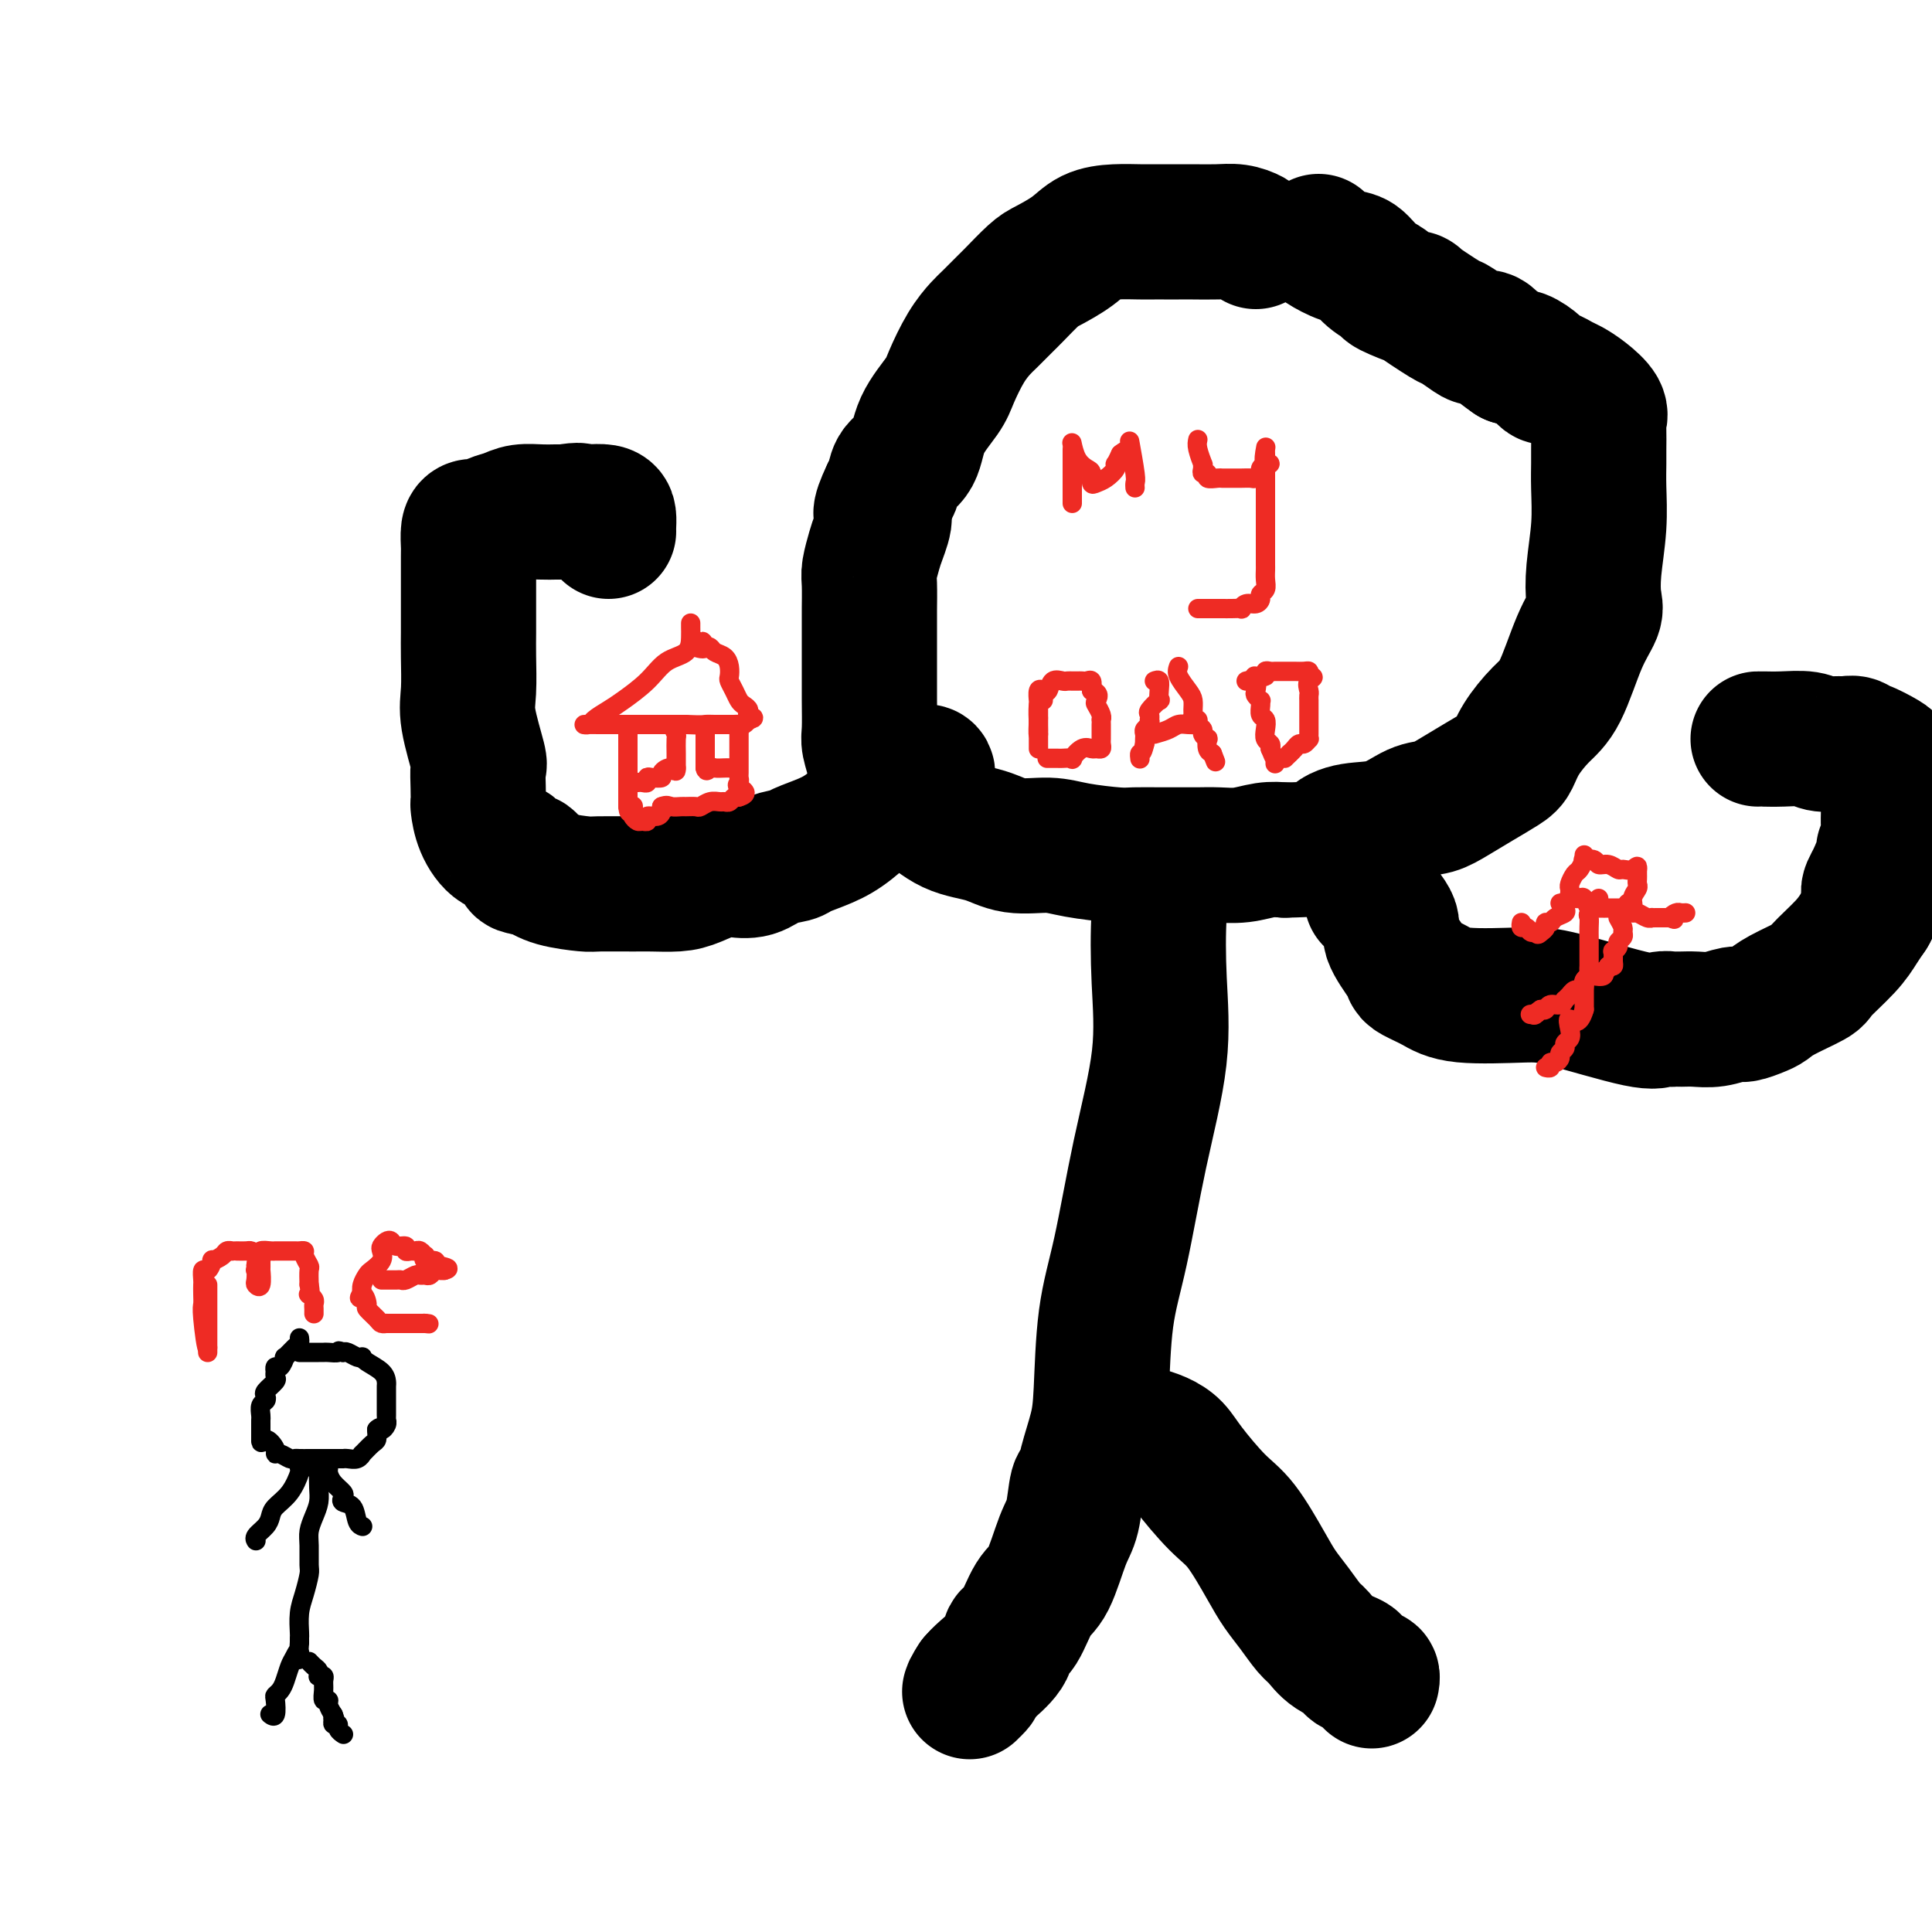 <svg viewBox='0 0 400 400' version='1.1' xmlns='http://www.w3.org/2000/svg' xmlns:xlink='http://www.w3.org/1999/xlink'><g fill='none' stroke='#000000' stroke-width='4' stroke-linecap='round' stroke-linejoin='round'><path d='M62,277c0.051,0.375 0.102,0.749 0,1c-0.102,0.251 -0.357,0.378 -1,1c-0.643,0.622 -1.675,1.740 -2,2c-0.325,0.260 0.057,-0.338 0,0c-0.057,0.338 -0.552,1.610 -1,2c-0.448,0.390 -0.850,-0.104 -1,0c-0.150,0.104 -0.048,0.805 0,1c0.048,0.195 0.041,-0.117 0,0c-0.041,0.117 -0.115,0.661 0,1c0.115,0.339 0.419,0.471 0,1c-0.419,0.529 -1.562,1.455 -2,2c-0.438,0.545 -0.170,0.709 0,1c0.170,0.291 0.242,0.708 0,1c-0.242,0.292 -0.797,0.459 -1,1c-0.203,0.541 -0.054,1.454 0,2c0.054,0.546 0.015,0.724 0,1c-0.015,0.276 -0.004,0.651 0,1c0.004,0.349 0.001,0.671 0,1c-0.001,0.329 -0.000,0.665 0,1c0.000,0.335 0.000,0.667 0,1'/><path d='M54,298c-0.052,1.443 0.318,0.051 1,0c0.682,-0.051 1.674,1.240 2,2c0.326,0.760 -0.016,0.988 0,1c0.016,0.012 0.389,-0.193 1,0c0.611,0.193 1.459,0.784 2,1c0.541,0.216 0.775,0.058 1,0c0.225,-0.058 0.440,-0.016 1,0c0.560,0.016 1.463,0.004 2,0c0.537,-0.004 0.707,-0.001 1,0c0.293,0.001 0.709,0.000 1,0c0.291,-0.000 0.456,0.000 1,0c0.544,-0.000 1.468,-0.000 2,0c0.532,0.000 0.671,0.001 1,0c0.329,-0.001 0.849,-0.005 1,0c0.151,0.005 -0.066,0.017 0,0c0.066,-0.017 0.417,-0.064 1,0c0.583,0.064 1.400,0.239 2,0c0.600,-0.239 0.984,-0.893 1,-1c0.016,-0.107 -0.336,0.332 0,0c0.336,-0.332 1.360,-1.436 2,-2c0.640,-0.564 0.897,-0.590 1,-1c0.103,-0.410 0.051,-1.205 0,-2'/><path d='M78,296c0.785,-0.884 0.746,-0.095 1,0c0.254,0.095 0.800,-0.503 1,-1c0.200,-0.497 0.054,-0.894 0,-1c-0.054,-0.106 -0.014,0.077 0,0c0.014,-0.077 0.004,-0.416 0,-1c-0.004,-0.584 -0.001,-1.413 0,-2c0.001,-0.587 0.000,-0.931 0,-1c-0.000,-0.069 0.000,0.137 0,0c-0.000,-0.137 -0.001,-0.617 0,-1c0.001,-0.383 0.004,-0.670 0,-1c-0.004,-0.330 -0.015,-0.705 0,-1c0.015,-0.295 0.057,-0.510 0,-1c-0.057,-0.490 -0.213,-1.255 -1,-2c-0.787,-0.745 -2.203,-1.471 -3,-2c-0.797,-0.529 -0.973,-0.860 -1,-1c-0.027,-0.140 0.096,-0.089 0,0c-0.096,0.089 -0.410,0.216 -1,0c-0.590,-0.216 -1.454,-0.776 -2,-1c-0.546,-0.224 -0.773,-0.112 -1,0'/><path d='M71,280c-1.356,-0.619 -0.744,-0.166 -1,0c-0.256,0.166 -1.378,0.044 -2,0c-0.622,-0.044 -0.744,-0.012 -1,0c-0.256,0.012 -0.647,0.003 -1,0c-0.353,-0.003 -0.669,-0.001 -1,0c-0.331,0.001 -0.676,0.000 -1,0c-0.324,-0.000 -0.626,-0.000 -1,0c-0.374,0.000 -0.821,0.000 -1,0c-0.179,-0.000 -0.089,-0.000 0,0'/><path d='M62,304c0.143,0.048 0.285,0.096 0,1c-0.285,0.904 -0.998,2.666 -2,4c-1.002,1.334 -2.293,2.242 -3,3c-0.707,0.758 -0.830,1.366 -1,2c-0.170,0.634 -0.386,1.294 -1,2c-0.614,0.706 -1.627,1.459 -2,2c-0.373,0.541 -0.107,0.869 0,1c0.107,0.131 0.053,0.066 0,0'/><path d='M68,303c0.014,0.355 0.029,0.711 0,1c-0.029,0.289 -0.101,0.512 0,1c0.101,0.488 0.373,1.242 1,2c0.627,0.758 1.607,1.520 2,2c0.393,0.480 0.200,0.679 0,1c-0.200,0.321 -0.407,0.766 0,1c0.407,0.234 1.430,0.259 2,1c0.570,0.741 0.689,2.199 1,3c0.311,0.801 0.815,0.947 1,1c0.185,0.053 0.053,0.015 0,0c-0.053,-0.015 -0.026,-0.008 0,0'/><path d='M65,304c0.421,-0.042 0.842,-0.083 1,0c0.158,0.083 0.053,0.291 0,1c-0.053,0.709 -0.053,1.921 0,3c0.053,1.079 0.157,2.026 0,3c-0.157,0.974 -0.577,1.974 -1,3c-0.423,1.026 -0.848,2.077 -1,3c-0.152,0.923 -0.030,1.719 0,3c0.030,1.281 -0.030,3.047 0,4c0.030,0.953 0.152,1.092 0,2c-0.152,0.908 -0.577,2.586 -1,4c-0.423,1.414 -0.845,2.565 -1,4c-0.155,1.435 -0.042,3.156 0,4c0.042,0.844 0.012,0.813 0,1c-0.012,0.187 -0.006,0.594 0,1'/><path d='M62,340c-0.416,5.983 0.043,2.941 0,2c-0.043,-0.941 -0.590,0.221 -1,1c-0.410,0.779 -0.685,1.176 -1,2c-0.315,0.824 -0.672,2.074 -1,3c-0.328,0.926 -0.627,1.526 -1,2c-0.373,0.474 -0.818,0.820 -1,1c-0.182,0.180 -0.100,0.192 0,1c0.100,0.808 0.219,2.410 0,3c-0.219,0.590 -0.777,0.169 -1,0c-0.223,-0.169 -0.112,-0.084 0,0'/><path d='M64,344c0.312,0.339 0.623,0.679 1,1c0.377,0.321 0.819,0.624 1,1c0.181,0.376 0.101,0.824 0,1c-0.101,0.176 -0.224,0.079 0,0c0.224,-0.079 0.796,-0.141 1,0c0.204,0.141 0.040,0.485 0,1c-0.040,0.515 0.045,1.202 0,2c-0.045,0.798 -0.218,1.709 0,2c0.218,0.291 0.828,-0.037 1,0c0.172,0.037 -0.094,0.439 0,1c0.094,0.561 0.547,1.280 1,2'/><path d='M69,355c0.769,1.945 0.191,1.309 0,1c-0.191,-0.309 0.005,-0.289 0,0c-0.005,0.289 -0.211,0.848 0,1c0.211,0.152 0.840,-0.104 1,0c0.160,0.104 -0.149,0.566 0,1c0.149,0.434 0.757,0.838 1,1c0.243,0.162 0.122,0.081 0,0'/></g>
<g fill='none' stroke='#000000' stroke-width='28' stroke-linecap='round' stroke-linejoin='round'><path d='M260,50c-0.169,-0.309 -0.337,-0.619 -1,-1c-0.663,-0.381 -1.819,-0.834 -3,-1c-1.181,-0.166 -2.385,-0.044 -4,0c-1.615,0.044 -3.642,0.012 -5,0c-1.358,-0.012 -2.049,-0.004 -3,0c-0.951,0.004 -2.162,0.002 -3,0c-0.838,-0.002 -1.303,-0.006 -2,0c-0.697,0.006 -1.625,0.022 -3,0c-1.375,-0.022 -3.195,-0.083 -5,0c-1.805,0.083 -3.594,0.309 -5,1c-1.406,0.691 -2.431,1.846 -4,3c-1.569,1.154 -3.684,2.305 -5,3c-1.316,0.695 -1.832,0.934 -3,2c-1.168,1.066 -2.987,2.961 -4,4c-1.013,1.039 -1.220,1.223 -2,2c-0.780,0.777 -2.132,2.148 -3,3c-0.868,0.852 -1.252,1.184 -2,2c-0.748,0.816 -1.862,2.116 -3,4c-1.138,1.884 -2.301,4.352 -3,6c-0.699,1.648 -0.933,2.476 -2,4c-1.067,1.524 -2.968,3.745 -4,6c-1.032,2.255 -1.194,4.542 -2,6c-0.806,1.458 -2.255,2.085 -3,3c-0.745,0.915 -0.784,2.119 -1,3c-0.216,0.881 -0.608,1.441 -1,2'/><path d='M184,102c-2.653,5.564 -1.285,4.474 -1,5c0.285,0.526 -0.512,2.667 -1,4c-0.488,1.333 -0.667,1.856 -1,3c-0.333,1.144 -0.821,2.908 -1,4c-0.179,1.092 -0.048,1.512 0,3c0.048,1.488 0.013,4.044 0,5c-0.013,0.956 -0.003,0.311 0,2c0.003,1.689 -0.000,5.711 0,8c0.000,2.289 0.004,2.846 0,4c-0.004,1.154 -0.015,2.904 0,5c0.015,2.096 0.057,4.539 0,6c-0.057,1.461 -0.214,1.939 0,3c0.214,1.061 0.800,2.705 1,4c0.200,1.295 0.014,2.241 1,3c0.986,0.759 3.144,1.329 4,2c0.856,0.671 0.410,1.441 1,2c0.590,0.559 2.215,0.905 4,2c1.785,1.095 3.730,2.937 6,4c2.270,1.063 4.866,1.346 7,2c2.134,0.654 3.804,1.678 6,2c2.196,0.322 4.916,-0.057 7,0c2.084,0.057 3.533,0.551 6,1c2.467,0.449 5.951,0.852 8,1c2.049,0.148 2.661,0.039 4,0c1.339,-0.039 3.403,-0.010 5,0c1.597,0.010 2.727,-0.001 4,0c1.273,0.001 2.689,0.014 4,0c1.311,-0.014 2.516,-0.055 4,0c1.484,0.055 3.246,0.207 5,0c1.754,-0.207 3.501,-0.773 5,-1c1.499,-0.227 2.749,-0.113 4,0'/><path d='M266,176c10.777,-0.181 9.719,-1.133 10,-2c0.281,-0.867 1.901,-1.649 4,-2c2.099,-0.351 4.678,-0.271 7,-1c2.322,-0.729 4.387,-2.268 6,-3c1.613,-0.732 2.775,-0.656 4,-1c1.225,-0.344 2.515,-1.108 4,-2c1.485,-0.892 3.166,-1.912 5,-3c1.834,-1.088 3.820,-2.246 5,-3c1.180,-0.754 1.554,-1.106 2,-2c0.446,-0.894 0.964,-2.330 2,-4c1.036,-1.670 2.589,-3.575 4,-5c1.411,-1.425 2.678,-2.369 4,-5c1.322,-2.631 2.698,-6.949 4,-10c1.302,-3.051 2.531,-4.836 3,-6c0.469,-1.164 0.178,-1.708 0,-3c-0.178,-1.292 -0.244,-3.331 0,-6c0.244,-2.669 0.798,-5.968 1,-9c0.202,-3.032 0.054,-5.796 0,-8c-0.054,-2.204 -0.012,-3.850 0,-5c0.012,-1.150 -0.005,-1.806 0,-3c0.005,-1.194 0.034,-2.925 0,-4c-0.034,-1.075 -0.130,-1.492 0,-2c0.130,-0.508 0.487,-1.107 0,-2c-0.487,-0.893 -1.818,-2.080 -3,-3c-1.182,-0.920 -2.217,-1.573 -3,-2c-0.783,-0.427 -1.316,-0.630 -2,-1c-0.684,-0.370 -1.520,-0.909 -2,-1c-0.480,-0.091 -0.603,0.264 -1,0c-0.397,-0.264 -1.068,-1.148 -2,-2c-0.932,-0.852 -2.123,-1.672 -3,-2c-0.877,-0.328 -1.438,-0.164 -2,0'/><path d='M313,74c-3.816,-2.615 -4.354,-3.653 -5,-4c-0.646,-0.347 -1.398,-0.003 -2,0c-0.602,0.003 -1.053,-0.333 -2,-1c-0.947,-0.667 -2.392,-1.664 -3,-2c-0.608,-0.336 -0.381,-0.012 -2,-1c-1.619,-0.988 -5.084,-3.289 -6,-4c-0.916,-0.711 0.716,0.167 0,0c-0.716,-0.167 -3.779,-1.377 -5,-2c-1.221,-0.623 -0.600,-0.657 -1,-1c-0.400,-0.343 -1.820,-0.996 -3,-2c-1.180,-1.004 -2.120,-2.360 -3,-3c-0.880,-0.640 -1.700,-0.563 -3,-1c-1.300,-0.437 -3.081,-1.387 -4,-2c-0.919,-0.613 -0.977,-0.889 -1,-1c-0.023,-0.111 -0.012,-0.055 0,0'/><path d='M192,161c0.060,-0.385 0.120,-0.770 0,-1c-0.120,-0.230 -0.421,-0.305 -1,0c-0.579,0.305 -1.437,0.988 -3,2c-1.563,1.012 -3.831,2.351 -6,4c-2.169,1.649 -4.239,3.606 -6,5c-1.761,1.394 -3.212,2.223 -5,3c-1.788,0.777 -3.914,1.501 -5,2c-1.086,0.499 -1.131,0.773 -2,1c-0.869,0.227 -2.560,0.407 -4,1c-1.440,0.593 -2.627,1.599 -4,2c-1.373,0.401 -2.931,0.199 -4,0c-1.069,-0.199 -1.650,-0.393 -3,0c-1.350,0.393 -3.469,1.373 -5,2c-1.531,0.627 -2.476,0.901 -4,1c-1.524,0.099 -3.629,0.024 -5,0c-1.371,-0.024 -2.008,0.002 -4,0c-1.992,-0.002 -5.338,-0.031 -7,0c-1.662,0.031 -1.640,0.124 -3,0c-1.360,-0.124 -4.103,-0.464 -6,-1c-1.897,-0.536 -2.949,-1.268 -4,-2'/><path d='M111,180c-4.970,-0.621 -2.895,-0.675 -2,-1c0.895,-0.325 0.612,-0.921 0,-1c-0.612,-0.079 -1.551,0.360 -2,0c-0.449,-0.360 -0.408,-1.520 -1,-2c-0.592,-0.480 -1.819,-0.279 -3,-1c-1.181,-0.721 -2.317,-2.362 -3,-4c-0.683,-1.638 -0.913,-3.273 -1,-4c-0.087,-0.727 -0.031,-0.546 0,-1c0.031,-0.454 0.036,-1.542 0,-3c-0.036,-1.458 -0.115,-3.285 0,-4c0.115,-0.715 0.423,-0.319 0,-2c-0.423,-1.681 -1.577,-5.440 -2,-8c-0.423,-2.560 -0.113,-3.923 0,-6c0.113,-2.077 0.030,-4.870 0,-7c-0.030,-2.130 -0.008,-3.597 0,-5c0.008,-1.403 0.002,-2.744 0,-4c-0.002,-1.256 -0.000,-2.429 0,-4c0.000,-1.571 -0.000,-3.542 0,-5c0.000,-1.458 0.002,-2.405 0,-3c-0.002,-0.595 -0.008,-0.838 0,-1c0.008,-0.162 0.032,-0.243 0,-1c-0.032,-0.757 -0.119,-2.192 0,-3c0.119,-0.808 0.442,-0.991 1,-1c0.558,-0.009 1.349,0.155 2,0c0.651,-0.155 1.161,-0.630 2,-1c0.839,-0.370 2.007,-0.635 3,-1c0.993,-0.365 1.813,-0.830 3,-1c1.187,-0.170 2.743,-0.046 4,0c1.257,0.046 2.216,0.013 3,0c0.784,-0.013 1.392,-0.007 2,0'/><path d='M117,106c3.697,-0.621 2.938,-0.174 3,0c0.062,0.174 0.945,0.075 2,0c1.055,-0.075 2.283,-0.125 3,0c0.717,0.125 0.924,0.425 1,1c0.076,0.575 0.020,1.424 0,2c-0.020,0.576 -0.006,0.879 0,1c0.006,0.121 0.003,0.061 0,0'/><path d='M284,186c0.061,0.024 0.121,0.048 1,1c0.879,0.952 2.576,2.832 3,4c0.424,1.168 -0.424,1.625 0,3c0.424,1.375 2.122,3.668 3,5c0.878,1.332 0.937,1.702 1,2c0.063,0.298 0.131,0.524 1,1c0.869,0.476 2.540,1.200 4,2c1.460,0.800 2.708,1.675 6,2c3.292,0.325 8.627,0.101 12,0c3.373,-0.101 4.783,-0.080 9,1c4.217,1.080 11.240,3.218 15,4c3.760,0.782 4.255,0.209 5,0c0.745,-0.209 1.738,-0.055 2,0c0.262,0.055 -0.207,0.011 0,0c0.207,-0.011 1.090,0.012 2,0c0.910,-0.012 1.847,-0.059 3,0c1.153,0.059 2.521,0.224 4,0c1.479,-0.224 3.067,-0.835 4,-1c0.933,-0.165 1.210,0.117 2,0c0.790,-0.117 2.092,-0.634 3,-1c0.908,-0.366 1.422,-0.583 2,-1c0.578,-0.417 1.218,-1.035 3,-2c1.782,-0.965 4.704,-2.278 6,-3c1.296,-0.722 0.966,-0.853 2,-2c1.034,-1.147 3.432,-3.309 5,-5c1.568,-1.691 2.305,-2.912 3,-4c0.695,-1.088 1.347,-2.044 2,-3'/><path d='M387,189c1.829,-2.968 0.403,-3.389 0,-4c-0.403,-0.611 0.218,-1.412 1,-3c0.782,-1.588 1.726,-3.961 2,-5c0.274,-1.039 -0.123,-0.742 0,-1c0.123,-0.258 0.765,-1.070 1,-2c0.235,-0.930 0.063,-1.979 0,-3c-0.063,-1.021 -0.017,-2.014 0,-3c0.017,-0.986 0.005,-1.966 0,-3c-0.005,-1.034 -0.001,-2.121 0,-3c0.001,-0.879 0.000,-1.550 0,-2c-0.000,-0.450 0.001,-0.680 0,-1c-0.001,-0.320 -0.002,-0.731 0,-1c0.002,-0.269 0.008,-0.398 -1,-1c-1.008,-0.602 -3.032,-1.678 -4,-2c-0.968,-0.322 -0.882,0.111 -1,0c-0.118,-0.111 -0.442,-0.766 -1,-1c-0.558,-0.234 -1.352,-0.049 -2,0c-0.648,0.049 -1.151,-0.039 -2,0c-0.849,0.039 -2.045,0.207 -3,0c-0.955,-0.207 -1.667,-0.787 -3,-1c-1.333,-0.213 -3.285,-0.057 -5,0c-1.715,0.057 -3.192,0.015 -4,0c-0.808,-0.015 -0.945,-0.004 -1,0c-0.055,0.004 -0.027,0.002 0,0'/><path d='M241,178c0.106,0.154 0.213,0.309 0,2c-0.213,1.691 -0.745,4.920 -1,9c-0.255,4.080 -0.233,9.013 0,14c0.233,4.987 0.676,10.030 0,16c-0.676,5.970 -2.470,12.866 -4,20c-1.530,7.134 -2.795,14.504 -4,20c-1.205,5.496 -2.350,9.116 -3,14c-0.650,4.884 -0.804,11.030 -1,15c-0.196,3.970 -0.433,5.763 -1,8c-0.567,2.237 -1.463,4.919 -2,7c-0.537,2.081 -0.713,3.562 -1,4c-0.287,0.438 -0.684,-0.168 -1,1c-0.316,1.168 -0.549,4.110 -1,6c-0.451,1.890 -1.119,2.729 -2,5c-0.881,2.271 -1.973,5.975 -3,8c-1.027,2.025 -1.987,2.370 -3,4c-1.013,1.630 -2.078,4.544 -3,6c-0.922,1.456 -1.701,1.452 -2,2c-0.299,0.548 -0.119,1.648 -1,3c-0.881,1.352 -2.823,2.958 -4,4c-1.177,1.042 -1.588,1.521 -2,2'/><path d='M202,348c-2.262,3.417 -0.417,1.458 0,1c0.417,-0.458 -0.595,0.583 -1,1c-0.405,0.417 -0.202,0.208 0,0'/><path d='M236,297c0.160,-0.072 0.321,-0.143 1,0c0.679,0.143 1.877,0.502 3,1c1.123,0.498 2.170,1.136 3,2c0.830,0.864 1.443,1.952 3,4c1.557,2.048 4.058,5.054 6,7c1.942,1.946 3.325,2.833 5,5c1.675,2.167 3.642,5.615 5,8c1.358,2.385 2.108,3.706 3,5c0.892,1.294 1.925,2.560 3,4c1.075,1.440 2.191,3.054 3,4c0.809,0.946 1.309,1.223 2,2c0.691,0.777 1.571,2.055 3,3c1.429,0.945 3.406,1.559 4,2c0.594,0.441 -0.195,0.710 0,1c0.195,0.290 1.373,0.600 2,1c0.627,0.400 0.704,0.891 1,1c0.296,0.109 0.810,-0.163 1,0c0.190,0.163 0.054,0.761 0,1c-0.054,0.239 -0.027,0.120 0,0'/></g>
<g fill='none' stroke='#EE2B24' stroke-width='4' stroke-linecap='round' stroke-linejoin='round'><path d='M43,266c0.000,0.325 0.000,0.649 0,1c0.000,0.351 0.000,0.727 0,1c0.000,0.273 0.000,0.442 0,1c0.000,0.558 0.000,1.505 0,2c0.000,0.495 -0.000,0.540 0,1c0.000,0.460 0.000,1.336 0,2c0.000,0.664 0.000,1.116 0,2c0.000,0.884 0.000,2.200 0,3c0.000,0.800 0.000,1.086 0,1c0.000,-0.086 0.000,-0.543 0,-1'/><path d='M43,279c-0.226,0.810 -0.793,-3.665 -1,-6c-0.207,-2.335 -0.056,-2.529 0,-3c0.056,-0.471 0.018,-1.220 0,-2c-0.018,-0.780 -0.015,-1.590 0,-2c0.015,-0.410 0.041,-0.421 0,-1c-0.041,-0.579 -0.148,-1.727 0,-2c0.148,-0.273 0.550,0.330 1,0c0.450,-0.330 0.948,-1.591 1,-2c0.052,-0.409 -0.340,0.034 0,0c0.340,-0.034 1.414,-0.545 2,-1c0.586,-0.455 0.686,-0.854 1,-1c0.314,-0.146 0.843,-0.040 1,0c0.157,0.040 -0.059,0.013 0,0c0.059,-0.013 0.394,-0.012 1,0c0.606,0.012 1.482,0.034 2,0c0.518,-0.034 0.678,-0.125 1,0c0.322,0.125 0.806,0.464 1,1c0.194,0.536 0.097,1.268 0,2'/><path d='M53,262c0.929,0.720 0.253,1.019 0,1c-0.253,-0.019 -0.082,-0.357 0,0c0.082,0.357 0.074,1.407 0,2c-0.074,0.593 -0.216,0.728 0,1c0.216,0.272 0.790,0.681 1,0c0.210,-0.681 0.057,-2.453 0,-3c-0.057,-0.547 -0.016,0.129 0,0c0.016,-0.129 0.008,-1.065 0,-2'/><path d='M54,261c0.184,-0.785 0.144,-0.746 0,-1c-0.144,-0.254 -0.390,-0.800 0,-1c0.390,-0.200 1.418,-0.054 2,0c0.582,0.054 0.719,0.014 1,0c0.281,-0.014 0.706,-0.004 1,0c0.294,0.004 0.456,0.003 1,0c0.544,-0.003 1.470,-0.008 2,0c0.530,0.008 0.664,0.028 1,0c0.336,-0.028 0.875,-0.104 1,0c0.125,0.104 -0.162,0.389 0,1c0.162,0.611 0.774,1.549 1,2c0.226,0.451 0.064,0.415 0,1c-0.064,0.585 -0.032,1.793 0,3'/><path d='M64,266c0.326,1.549 0.140,1.920 0,2c-0.140,0.080 -0.234,-0.133 0,0c0.234,0.133 0.795,0.610 1,1c0.205,0.390 0.055,0.692 0,1c-0.055,0.308 -0.015,0.621 0,1c0.015,0.379 0.004,0.822 0,1c-0.004,0.178 -0.002,0.089 0,0'/><path d='M79,265c0.222,-0.002 0.445,-0.004 1,0c0.555,0.004 1.444,0.015 2,0c0.556,-0.015 0.779,-0.057 1,0c0.221,0.057 0.440,0.212 1,0c0.560,-0.212 1.459,-0.793 2,-1c0.541,-0.207 0.722,-0.041 1,0c0.278,0.041 0.653,-0.041 1,0c0.347,0.041 0.668,0.207 1,0c0.332,-0.207 0.677,-0.788 1,-1c0.323,-0.212 0.626,-0.057 1,0c0.374,0.057 0.821,0.016 1,0c0.179,-0.016 0.089,-0.008 0,0'/><path d='M92,263c1.813,-0.471 -0.154,-0.647 -1,-1c-0.846,-0.353 -0.569,-0.883 -1,-1c-0.431,-0.117 -1.569,0.179 -2,0c-0.431,-0.179 -0.157,-0.833 0,-1c0.157,-0.167 0.195,0.152 0,0c-0.195,-0.152 -0.625,-0.777 -1,-1c-0.375,-0.223 -0.696,-0.045 -1,0c-0.304,0.045 -0.592,-0.044 -1,0c-0.408,0.044 -0.935,0.221 -1,0c-0.065,-0.221 0.333,-0.841 0,-1c-0.333,-0.159 -1.396,0.142 -2,0c-0.604,-0.142 -0.748,-0.726 -1,-1c-0.252,-0.274 -0.610,-0.238 -1,0c-0.390,0.238 -0.811,0.679 -1,1c-0.189,0.321 -0.145,0.523 0,1c0.145,0.477 0.393,1.230 0,2c-0.393,0.770 -1.425,1.557 -2,2c-0.575,0.443 -0.693,0.542 -1,1c-0.307,0.458 -0.802,1.274 -1,2c-0.198,0.726 -0.099,1.363 0,2'/><path d='M75,268c-0.997,1.589 -0.489,0.062 0,0c0.489,-0.062 0.958,1.342 1,2c0.042,0.658 -0.343,0.568 0,1c0.343,0.432 1.415,1.384 2,2c0.585,0.616 0.681,0.897 1,1c0.319,0.103 0.859,0.028 1,0c0.141,-0.028 -0.116,-0.007 0,0c0.116,0.007 0.605,0.002 1,0c0.395,-0.002 0.697,-0.001 1,0c0.303,0.001 0.606,0.000 1,0c0.394,-0.000 0.879,-0.000 1,0c0.121,0.000 -0.122,0.000 0,0c0.122,-0.000 0.610,-0.000 1,0c0.390,0.000 0.682,0.000 1,0c0.318,-0.000 0.662,-0.000 1,0c0.338,0.000 0.669,0.000 1,0'/><path d='M88,274c1.556,0.156 0.444,0.044 0,0c-0.444,-0.044 -0.222,-0.022 0,0'/><path d='M222,93c0.000,1.272 0.000,2.544 0,3c0.000,0.456 -0.000,0.094 0,1c0.000,0.906 0.000,3.078 0,4c0.000,0.922 0.000,0.594 0,1c-0.000,0.406 0.000,1.544 0,2c-0.000,0.456 0.000,0.228 0,0'/><path d='M222,92c-0.061,-0.283 -0.122,-0.566 0,0c0.122,0.566 0.427,1.980 1,3c0.573,1.020 1.413,1.644 2,2c0.587,0.356 0.921,0.443 1,1c0.079,0.557 -0.098,1.585 0,2c0.098,0.415 0.470,0.218 1,0c0.530,-0.218 1.217,-0.456 2,-1c0.783,-0.544 1.664,-1.393 2,-2c0.336,-0.607 0.129,-0.971 0,-1c-0.129,-0.029 -0.180,0.277 0,0c0.180,-0.277 0.590,-1.139 1,-2'/><path d='M232,94c1.377,-1.118 1.819,-0.913 2,-1c0.181,-0.087 0.101,-0.464 0,-1c-0.101,-0.536 -0.223,-1.229 0,0c0.223,1.229 0.792,4.381 1,6c0.208,1.619 0.056,1.705 0,2c-0.056,0.295 -0.016,0.799 0,1c0.016,0.201 0.008,0.101 0,0'/><path d='M248,91c-0.114,0.500 -0.228,1.000 0,2c0.228,1.000 0.797,2.502 1,3c0.203,0.498 0.038,-0.006 0,0c-0.038,0.006 0.049,0.524 0,1c-0.049,0.476 -0.235,0.912 0,1c0.235,0.088 0.889,-0.173 1,0c0.111,0.173 -0.322,0.778 0,1c0.322,0.222 1.398,0.059 2,0c0.602,-0.059 0.728,-0.016 1,0c0.272,0.016 0.688,0.005 1,0c0.312,-0.005 0.518,-0.004 1,0c0.482,0.004 1.239,0.012 2,0c0.761,-0.012 1.527,-0.045 2,0c0.473,0.045 0.652,0.167 1,0c0.348,-0.167 0.863,-0.622 1,-1c0.137,-0.378 -0.104,-0.679 0,-1c0.104,-0.321 0.552,-0.660 1,-1'/><path d='M262,96c1.856,-0.286 0.497,0.500 0,0c-0.497,-0.500 -0.133,-2.286 0,-3c0.133,-0.714 0.036,-0.358 0,0c-0.036,0.358 -0.010,0.716 0,1c0.010,0.284 0.003,0.495 0,1c-0.003,0.505 -0.001,1.304 0,2c0.001,0.696 0.000,1.288 0,2c-0.000,0.712 -0.000,1.545 0,2c0.000,0.455 0.000,0.534 0,1c-0.000,0.466 -0.000,1.321 0,2c0.000,0.679 0.000,1.183 0,2c-0.000,0.817 -0.000,1.948 0,3c0.000,1.052 0.000,2.026 0,3'/><path d='M262,112c0.000,3.344 0.000,2.205 0,2c-0.000,-0.205 -0.000,0.525 0,1c0.000,0.475 0.001,0.694 0,1c-0.001,0.306 -0.004,0.698 0,1c0.004,0.302 0.016,0.514 0,1c-0.016,0.486 -0.059,1.244 0,2c0.059,0.756 0.220,1.508 0,2c-0.220,0.492 -0.819,0.724 -1,1c-0.181,0.276 0.058,0.596 0,1c-0.058,0.404 -0.414,0.893 -1,1c-0.586,0.107 -1.403,-0.167 -2,0c-0.597,0.167 -0.975,0.777 -1,1c-0.025,0.223 0.302,0.060 0,0c-0.302,-0.060 -1.233,-0.016 -2,0c-0.767,0.016 -1.368,0.004 -2,0c-0.632,-0.004 -1.293,-0.001 -2,0c-0.707,0.001 -1.460,0.000 -2,0c-0.540,-0.000 -0.869,-0.000 -1,0c-0.131,0.000 -0.066,0.000 0,0'/><path d='M216,145c-0.423,0.017 -0.845,0.035 -1,1c-0.155,0.965 -0.041,2.879 0,4c0.041,1.121 0.011,1.450 0,2c-0.011,0.550 -0.003,1.323 0,2c0.003,0.677 0.001,1.259 0,1c-0.001,-0.259 -0.000,-1.360 0,-2c0.000,-0.640 0.000,-0.820 0,-1'/><path d='M215,152c-0.155,0.391 -0.041,-2.133 0,-3c0.041,-0.867 0.011,-0.079 0,0c-0.011,0.079 -0.003,-0.551 0,-1c0.003,-0.449 -0.000,-0.716 0,-1c0.000,-0.284 0.003,-0.584 0,-1c-0.003,-0.416 -0.012,-0.947 0,-1c0.012,-0.053 0.044,0.370 0,0c-0.044,-0.370 -0.163,-1.535 0,-2c0.163,-0.465 0.607,-0.230 1,0c0.393,0.230 0.736,0.454 1,0c0.264,-0.454 0.448,-1.586 1,-2c0.552,-0.414 1.471,-0.111 2,0c0.529,0.111 0.666,0.030 1,0c0.334,-0.030 0.863,-0.008 1,0c0.137,0.008 -0.117,0.001 0,0c0.117,-0.001 0.606,0.005 1,0c0.394,-0.005 0.693,-0.022 1,0c0.307,0.022 0.621,0.083 1,0c0.379,-0.083 0.823,-0.309 1,0c0.177,0.309 0.089,1.155 0,2'/><path d='M226,143c1.944,0.420 1.306,1.471 1,2c-0.306,0.529 -0.278,0.536 0,1c0.278,0.464 0.807,1.385 1,2c0.193,0.615 0.052,0.924 0,1c-0.052,0.076 -0.014,-0.082 0,0c0.014,0.082 0.005,0.404 0,1c-0.005,0.596 -0.004,1.466 0,2c0.004,0.534 0.013,0.732 0,1c-0.013,0.268 -0.047,0.606 0,1c0.047,0.394 0.176,0.845 0,1c-0.176,0.155 -0.658,0.013 -1,0c-0.342,-0.013 -0.544,0.102 -1,0c-0.456,-0.102 -1.168,-0.420 -2,0c-0.832,0.420 -1.786,1.577 -2,2c-0.214,0.423 0.310,0.113 0,0c-0.310,-0.113 -1.454,-0.030 -2,0c-0.546,0.030 -0.493,0.008 -1,0c-0.507,-0.008 -1.573,-0.002 -2,0c-0.427,0.002 -0.213,0.001 0,0'/><path d='M239,141c0.418,-0.162 0.837,-0.324 1,0c0.163,0.324 0.072,1.133 0,2c-0.072,0.867 -0.124,1.791 0,2c0.124,0.209 0.425,-0.299 0,0c-0.425,0.299 -1.577,1.404 -2,2c-0.423,0.596 -0.117,0.685 0,1c0.117,0.315 0.045,0.858 0,1c-0.045,0.142 -0.065,-0.117 0,0c0.065,0.117 0.213,0.609 0,1c-0.213,0.391 -0.789,0.682 -1,1c-0.211,0.318 -0.057,0.662 0,1c0.057,0.338 0.016,0.668 0,1c-0.016,0.332 -0.008,0.666 0,1'/><path d='M237,154c-0.536,2.405 -0.875,1.917 -1,2c-0.125,0.083 -0.036,0.738 0,1c0.036,0.262 0.018,0.131 0,0'/><path d='M244,138c-0.196,0.552 -0.392,1.103 0,2c0.392,0.897 1.372,2.139 2,3c0.628,0.861 0.904,1.340 1,2c0.096,0.660 0.010,1.500 0,2c-0.010,0.500 0.054,0.659 0,1c-0.054,0.341 -0.226,0.865 0,1c0.226,0.135 0.849,-0.117 1,0c0.151,0.117 -0.170,0.604 0,1c0.170,0.396 0.829,0.701 1,1c0.171,0.299 -0.148,0.591 0,1c0.148,0.409 0.761,0.934 1,1c0.239,0.066 0.103,-0.328 0,0c-0.103,0.328 -0.172,1.380 0,2c0.172,0.620 0.586,0.810 1,1'/><path d='M251,156c1.167,3.000 0.583,1.500 0,0'/><path d='M239,152c1.094,-0.309 2.188,-0.619 3,-1c0.812,-0.381 1.341,-0.834 2,-1c0.659,-0.166 1.447,-0.045 2,0c0.553,0.045 0.872,0.013 1,0c0.128,-0.013 0.064,-0.006 0,0'/><path d='M258,141c0.837,-0.205 1.674,-0.409 2,0c0.326,0.409 0.140,1.432 0,2c-0.140,0.568 -0.235,0.681 0,1c0.235,0.319 0.799,0.844 1,1c0.201,0.156 0.040,-0.058 0,0c-0.040,0.058 0.041,0.386 0,1c-0.041,0.614 -0.203,1.512 0,2c0.203,0.488 0.773,0.564 1,1c0.227,0.436 0.112,1.230 0,2c-0.112,0.770 -0.223,1.515 0,2c0.223,0.485 0.778,0.710 1,1c0.222,0.290 0.111,0.645 0,1'/><path d='M263,155c1.000,2.558 1.000,1.954 1,2c0.000,0.046 0.000,0.743 0,1c0.000,0.257 0.000,0.073 0,0c0.000,-0.073 0.000,-0.037 0,0'/><path d='M260,140c-0.233,-0.030 -0.466,-0.061 0,0c0.466,0.061 1.630,0.212 2,0c0.370,-0.212 -0.055,-0.789 0,-1c0.055,-0.211 0.588,-0.057 1,0c0.412,0.057 0.702,0.015 1,0c0.298,-0.015 0.604,-0.004 1,0c0.396,0.004 0.883,0.001 1,0c0.117,-0.001 -0.137,-0.001 0,0c0.137,0.001 0.664,0.003 1,0c0.336,-0.003 0.482,-0.011 1,0c0.518,0.011 1.409,0.041 2,0c0.591,-0.041 0.883,-0.155 1,0c0.117,0.155 0.058,0.577 0,1'/><path d='M271,140c1.702,0.117 0.456,0.409 0,1c-0.456,0.591 -0.122,1.482 0,2c0.122,0.518 0.033,0.664 0,1c-0.033,0.336 -0.009,0.864 0,1c0.009,0.136 0.002,-0.118 0,0c-0.002,0.118 -0.001,0.609 0,1c0.001,0.391 0.000,0.682 0,1c-0.000,0.318 0.000,0.662 0,1c-0.000,0.338 -0.000,0.669 0,1c0.000,0.331 0.001,0.662 0,1c-0.001,0.338 -0.003,0.683 0,1c0.003,0.317 0.012,0.606 0,1c-0.012,0.394 -0.045,0.893 0,1c0.045,0.107 0.167,-0.179 0,0c-0.167,0.179 -0.622,0.821 -1,1c-0.378,0.179 -0.679,-0.106 -1,0c-0.321,0.106 -0.663,0.602 -1,1c-0.337,0.398 -0.668,0.699 -1,1'/><path d='M267,156c-0.844,0.844 -0.956,0.956 -1,1c-0.044,0.044 -0.022,0.022 0,0'/><path d='M143,129c-0.004,0.278 -0.008,0.555 0,1c0.008,0.445 0.028,1.057 0,2c-0.028,0.943 -0.103,2.216 -1,3c-0.897,0.784 -2.615,1.078 -4,2c-1.385,0.922 -2.436,2.471 -4,4c-1.564,1.529 -3.641,3.037 -5,4c-1.359,0.963 -2.000,1.383 -3,2c-1.000,0.617 -2.357,1.433 -3,2c-0.643,0.567 -0.570,0.884 -1,1c-0.430,0.116 -1.363,0.031 -1,0c0.363,-0.031 2.021,-0.008 3,0c0.979,0.008 1.277,0.002 2,0c0.723,-0.002 1.869,-0.001 3,0c1.131,0.001 2.245,0.000 3,0c0.755,-0.000 1.151,-0.000 2,0c0.849,0.000 2.152,0.000 3,0c0.848,-0.000 1.242,-0.000 2,0c0.758,0.000 1.879,0.000 3,0'/><path d='M142,150c3.731,0.155 3.559,0.041 4,0c0.441,-0.041 1.494,-0.011 2,0c0.506,0.011 0.464,0.003 1,0c0.536,-0.003 1.649,0.000 2,0c0.351,-0.000 -0.060,-0.004 0,0c0.060,0.004 0.591,0.015 1,0c0.409,-0.015 0.697,-0.056 1,0c0.303,0.056 0.620,0.207 1,0c0.380,-0.207 0.823,-0.774 1,-1c0.177,-0.226 0.089,-0.113 0,0'/><path d='M155,149c1.998,-0.334 0.494,-0.670 0,-1c-0.494,-0.330 0.022,-0.656 0,-1c-0.022,-0.344 -0.580,-0.707 -1,-1c-0.420,-0.293 -0.700,-0.515 -1,-1c-0.300,-0.485 -0.618,-1.233 -1,-2c-0.382,-0.767 -0.827,-1.553 -1,-2c-0.173,-0.447 -0.074,-0.554 0,-1c0.074,-0.446 0.122,-1.230 0,-2c-0.122,-0.770 -0.414,-1.526 -1,-2c-0.586,-0.474 -1.465,-0.666 -2,-1c-0.535,-0.334 -0.724,-0.810 -1,-1c-0.276,-0.190 -0.638,-0.095 -1,0'/><path d='M146,134c-1.274,-2.321 0.042,-0.625 0,0c-0.042,0.625 -1.440,0.179 -2,0c-0.560,-0.179 -0.280,-0.089 0,0'/><path d='M130,151c0.000,1.738 0.000,3.477 0,5c0.000,1.523 0.000,2.831 0,4c0.000,1.169 0.000,2.199 0,3c0.000,0.801 0.000,1.372 0,2c0.000,0.628 0.000,1.314 0,2'/><path d='M130,167c0.223,2.426 0.780,0.492 1,0c0.220,-0.492 0.102,0.458 0,1c-0.102,0.542 -0.187,0.677 0,1c0.187,0.323 0.645,0.833 1,1c0.355,0.167 0.607,-0.011 1,0c0.393,0.011 0.929,0.210 1,0c0.071,-0.210 -0.321,-0.830 0,-1c0.321,-0.170 1.356,0.108 2,0c0.644,-0.108 0.898,-0.602 1,-1c0.102,-0.398 0.051,-0.699 0,-1'/><path d='M137,167c1.113,-0.464 1.397,-0.123 2,0c0.603,0.123 1.526,0.029 2,0c0.474,-0.029 0.498,0.006 1,0c0.502,-0.006 1.482,-0.055 2,0c0.518,0.055 0.572,0.212 1,0c0.428,-0.212 1.228,-0.792 2,-1c0.772,-0.208 1.516,-0.042 2,0c0.484,0.042 0.707,-0.040 1,0c0.293,0.040 0.656,0.203 1,0c0.344,-0.203 0.670,-0.772 1,-1c0.330,-0.228 0.665,-0.114 1,0'/><path d='M153,165c2.475,-0.716 0.663,-1.506 0,-2c-0.663,-0.494 -0.178,-0.691 0,-1c0.178,-0.309 0.048,-0.731 0,-1c-0.048,-0.269 -0.013,-0.385 0,-1c0.013,-0.615 0.003,-1.728 0,-2c-0.003,-0.272 -0.001,0.297 0,0c0.001,-0.297 0.000,-1.459 0,-2c-0.000,-0.541 -0.000,-0.460 0,-1c0.000,-0.540 0.000,-1.700 0,-2c-0.000,-0.300 -0.000,0.260 0,0c0.000,-0.260 0.000,-1.339 0,-2c-0.000,-0.661 -0.000,-0.903 0,-1c0.000,-0.097 0.000,-0.048 0,0'/><path d='M139,150c0.423,0.806 0.845,1.613 1,2c0.155,0.387 0.041,0.355 0,1c-0.041,0.645 -0.011,1.967 0,3c0.011,1.033 0.003,1.778 0,2c-0.003,0.222 -0.001,-0.079 0,0c0.001,0.079 0.000,0.540 0,1'/><path d='M140,159c0.057,1.348 -0.300,0.216 -1,0c-0.700,-0.216 -1.742,0.482 -2,1c-0.258,0.518 0.268,0.857 0,1c-0.268,0.143 -1.329,0.091 -2,0c-0.671,-0.091 -0.950,-0.220 -1,0c-0.050,0.220 0.131,0.791 0,1c-0.131,0.209 -0.574,0.056 -1,0c-0.426,-0.056 -0.836,-0.016 -1,0c-0.164,0.016 -0.082,0.008 0,0'/><path d='M146,152c0.000,0.107 0.000,0.215 0,1c0.000,0.785 0.000,2.249 0,3c0.000,0.751 0.000,0.789 0,1c-0.000,0.211 -0.000,0.595 0,1c0.000,0.405 0.000,0.830 0,1c0.000,0.170 0.000,0.085 0,0'/><path d='M146,159c0.194,1.083 0.679,0.290 1,0c0.321,-0.290 0.478,-0.078 1,0c0.522,0.078 1.408,0.021 2,0c0.592,-0.021 0.890,-0.006 1,0c0.110,0.006 0.031,0.002 0,0c-0.031,-0.002 -0.016,-0.001 0,0'/><path d='M328,177c0.091,0.212 0.182,0.424 0,1c-0.182,0.576 -0.637,1.516 -1,2c-0.363,0.484 -0.634,0.512 -1,1c-0.366,0.488 -0.827,1.437 -1,2c-0.173,0.563 -0.057,0.740 0,1c0.057,0.260 0.057,0.604 0,1c-0.057,0.396 -0.170,0.846 0,1c0.170,0.154 0.623,0.013 1,0c0.377,-0.013 0.677,0.102 1,0c0.323,-0.102 0.669,-0.420 1,0c0.331,0.420 0.646,1.577 1,2c0.354,0.423 0.746,0.113 1,0c0.254,-0.113 0.369,-0.030 1,0c0.631,0.030 1.777,0.008 2,0c0.223,-0.008 -0.479,-0.002 0,0c0.479,0.002 2.137,0.001 3,0c0.863,-0.001 0.932,-0.000 1,0'/><path d='M337,188c1.791,0.285 0.270,-0.004 0,0c-0.270,0.004 0.712,0.299 1,0c0.288,-0.299 -0.119,-1.193 0,-2c0.119,-0.807 0.764,-1.526 1,-2c0.236,-0.474 0.063,-0.705 0,-1c-0.063,-0.295 -0.017,-0.656 0,-1c0.017,-0.344 0.005,-0.670 0,-1c-0.005,-0.330 -0.002,-0.665 0,-1'/><path d='M339,180c0.195,-1.233 -0.319,-0.315 -1,0c-0.681,0.315 -1.529,0.028 -2,0c-0.471,-0.028 -0.564,0.203 -1,0c-0.436,-0.203 -1.213,-0.839 -2,-1c-0.787,-0.161 -1.584,0.153 -2,0c-0.416,-0.153 -0.452,-0.773 -1,-1c-0.548,-0.227 -1.609,-0.061 -2,0c-0.391,0.061 -0.112,0.017 0,0c0.112,-0.017 0.056,-0.009 0,0'/><path d='M337,187c-0.097,0.301 -0.194,0.603 0,1c0.194,0.397 0.678,0.891 1,1c0.322,0.109 0.482,-0.167 1,0c0.518,0.167 1.395,0.777 2,1c0.605,0.223 0.938,0.060 1,0c0.062,-0.060 -0.148,-0.016 0,0c0.148,0.016 0.655,0.004 1,0c0.345,-0.004 0.527,-0.001 1,0c0.473,0.001 1.236,0.001 2,0'/><path d='M346,190c1.344,0.525 0.202,0.337 0,0c-0.202,-0.337 0.534,-0.822 1,-1c0.466,-0.178 0.661,-0.048 1,0c0.339,0.048 0.822,0.013 1,0c0.178,-0.013 0.051,-0.004 0,0c-0.051,0.004 -0.025,0.002 0,0'/><path d='M323,187c0.437,-0.089 0.875,-0.177 1,0c0.125,0.177 -0.061,0.621 0,1c0.061,0.379 0.371,0.693 0,1c-0.371,0.307 -1.423,0.607 -2,1c-0.577,0.393 -0.681,0.878 -1,1c-0.319,0.122 -0.855,-0.121 -1,0c-0.145,0.121 0.101,0.606 0,1c-0.101,0.394 -0.551,0.697 -1,1'/><path d='M319,193c-0.797,0.911 -0.788,0.188 -1,0c-0.212,-0.188 -0.645,0.160 -1,0c-0.355,-0.160 -0.631,-0.826 -1,-1c-0.369,-0.174 -0.830,0.146 -1,0c-0.170,-0.146 -0.049,-0.756 0,-1c0.049,-0.244 0.024,-0.122 0,0'/><path d='M331,186c-0.845,1.201 -1.691,2.402 -2,3c-0.309,0.598 -0.083,0.594 0,1c0.083,0.406 0.022,1.223 0,2c-0.022,0.777 -0.006,1.513 0,2c0.006,0.487 0.002,0.726 0,1c-0.002,0.274 -0.000,0.584 0,1c0.000,0.416 -0.000,0.937 0,1c0.000,0.063 0.001,-0.334 0,0c-0.001,0.334 -0.004,1.399 0,2c0.004,0.601 0.015,0.739 0,1c-0.015,0.261 -0.057,0.647 0,1c0.057,0.353 0.211,0.675 0,1c-0.211,0.325 -0.789,0.653 -1,1c-0.211,0.347 -0.057,0.711 0,1c0.057,0.289 0.015,0.501 0,1c-0.015,0.499 -0.004,1.285 0,2c0.004,0.715 0.002,1.357 0,2'/><path d='M328,209c-1.139,3.919 -2.486,2.216 -3,2c-0.514,-0.216 -0.194,1.055 0,2c0.194,0.945 0.263,1.562 0,2c-0.263,0.438 -0.858,0.696 -1,1c-0.142,0.304 0.168,0.655 0,1c-0.168,0.345 -0.815,0.685 -1,1c-0.185,0.315 0.090,0.606 0,1c-0.090,0.394 -0.546,0.890 -1,1c-0.454,0.110 -0.905,-0.166 -1,0c-0.095,0.166 0.167,0.776 0,1c-0.167,0.224 -0.762,0.064 -1,0c-0.238,-0.064 -0.119,-0.032 0,0'/><path d='M335,190c0.431,0.756 0.863,1.512 1,2c0.137,0.488 -0.020,0.709 0,1c0.020,0.291 0.216,0.650 0,1c-0.216,0.350 -0.843,0.689 -1,1c-0.157,0.311 0.155,0.595 0,1c-0.155,0.405 -0.776,0.932 -1,1c-0.224,0.068 -0.050,-0.322 0,0c0.050,0.322 -0.025,1.356 0,2c0.025,0.644 0.150,0.898 0,1c-0.150,0.102 -0.575,0.051 -1,0'/><path d='M333,200c-0.565,1.714 -0.979,0.998 -1,1c-0.021,0.002 0.349,0.721 0,1c-0.349,0.279 -1.417,0.117 -2,0c-0.583,-0.117 -0.681,-0.190 -1,0c-0.319,0.190 -0.860,0.643 -1,1c-0.140,0.357 0.121,0.616 0,1c-0.121,0.384 -0.625,0.891 -1,1c-0.375,0.109 -0.622,-0.182 -1,0c-0.378,0.182 -0.888,0.837 -1,1c-0.112,0.163 0.173,-0.168 0,0c-0.173,0.168 -0.806,0.833 -1,1c-0.194,0.167 0.050,-0.165 0,0c-0.050,0.165 -0.395,0.828 -1,1c-0.605,0.172 -1.471,-0.146 -2,0c-0.529,0.146 -0.723,0.756 -1,1c-0.277,0.244 -0.639,0.122 -1,0'/><path d='M319,209c-2.333,1.619 -1.167,1.167 -1,1c0.167,-0.167 -0.667,-0.048 -1,0c-0.333,0.048 -0.167,0.024 0,0'/></g>
</svg>